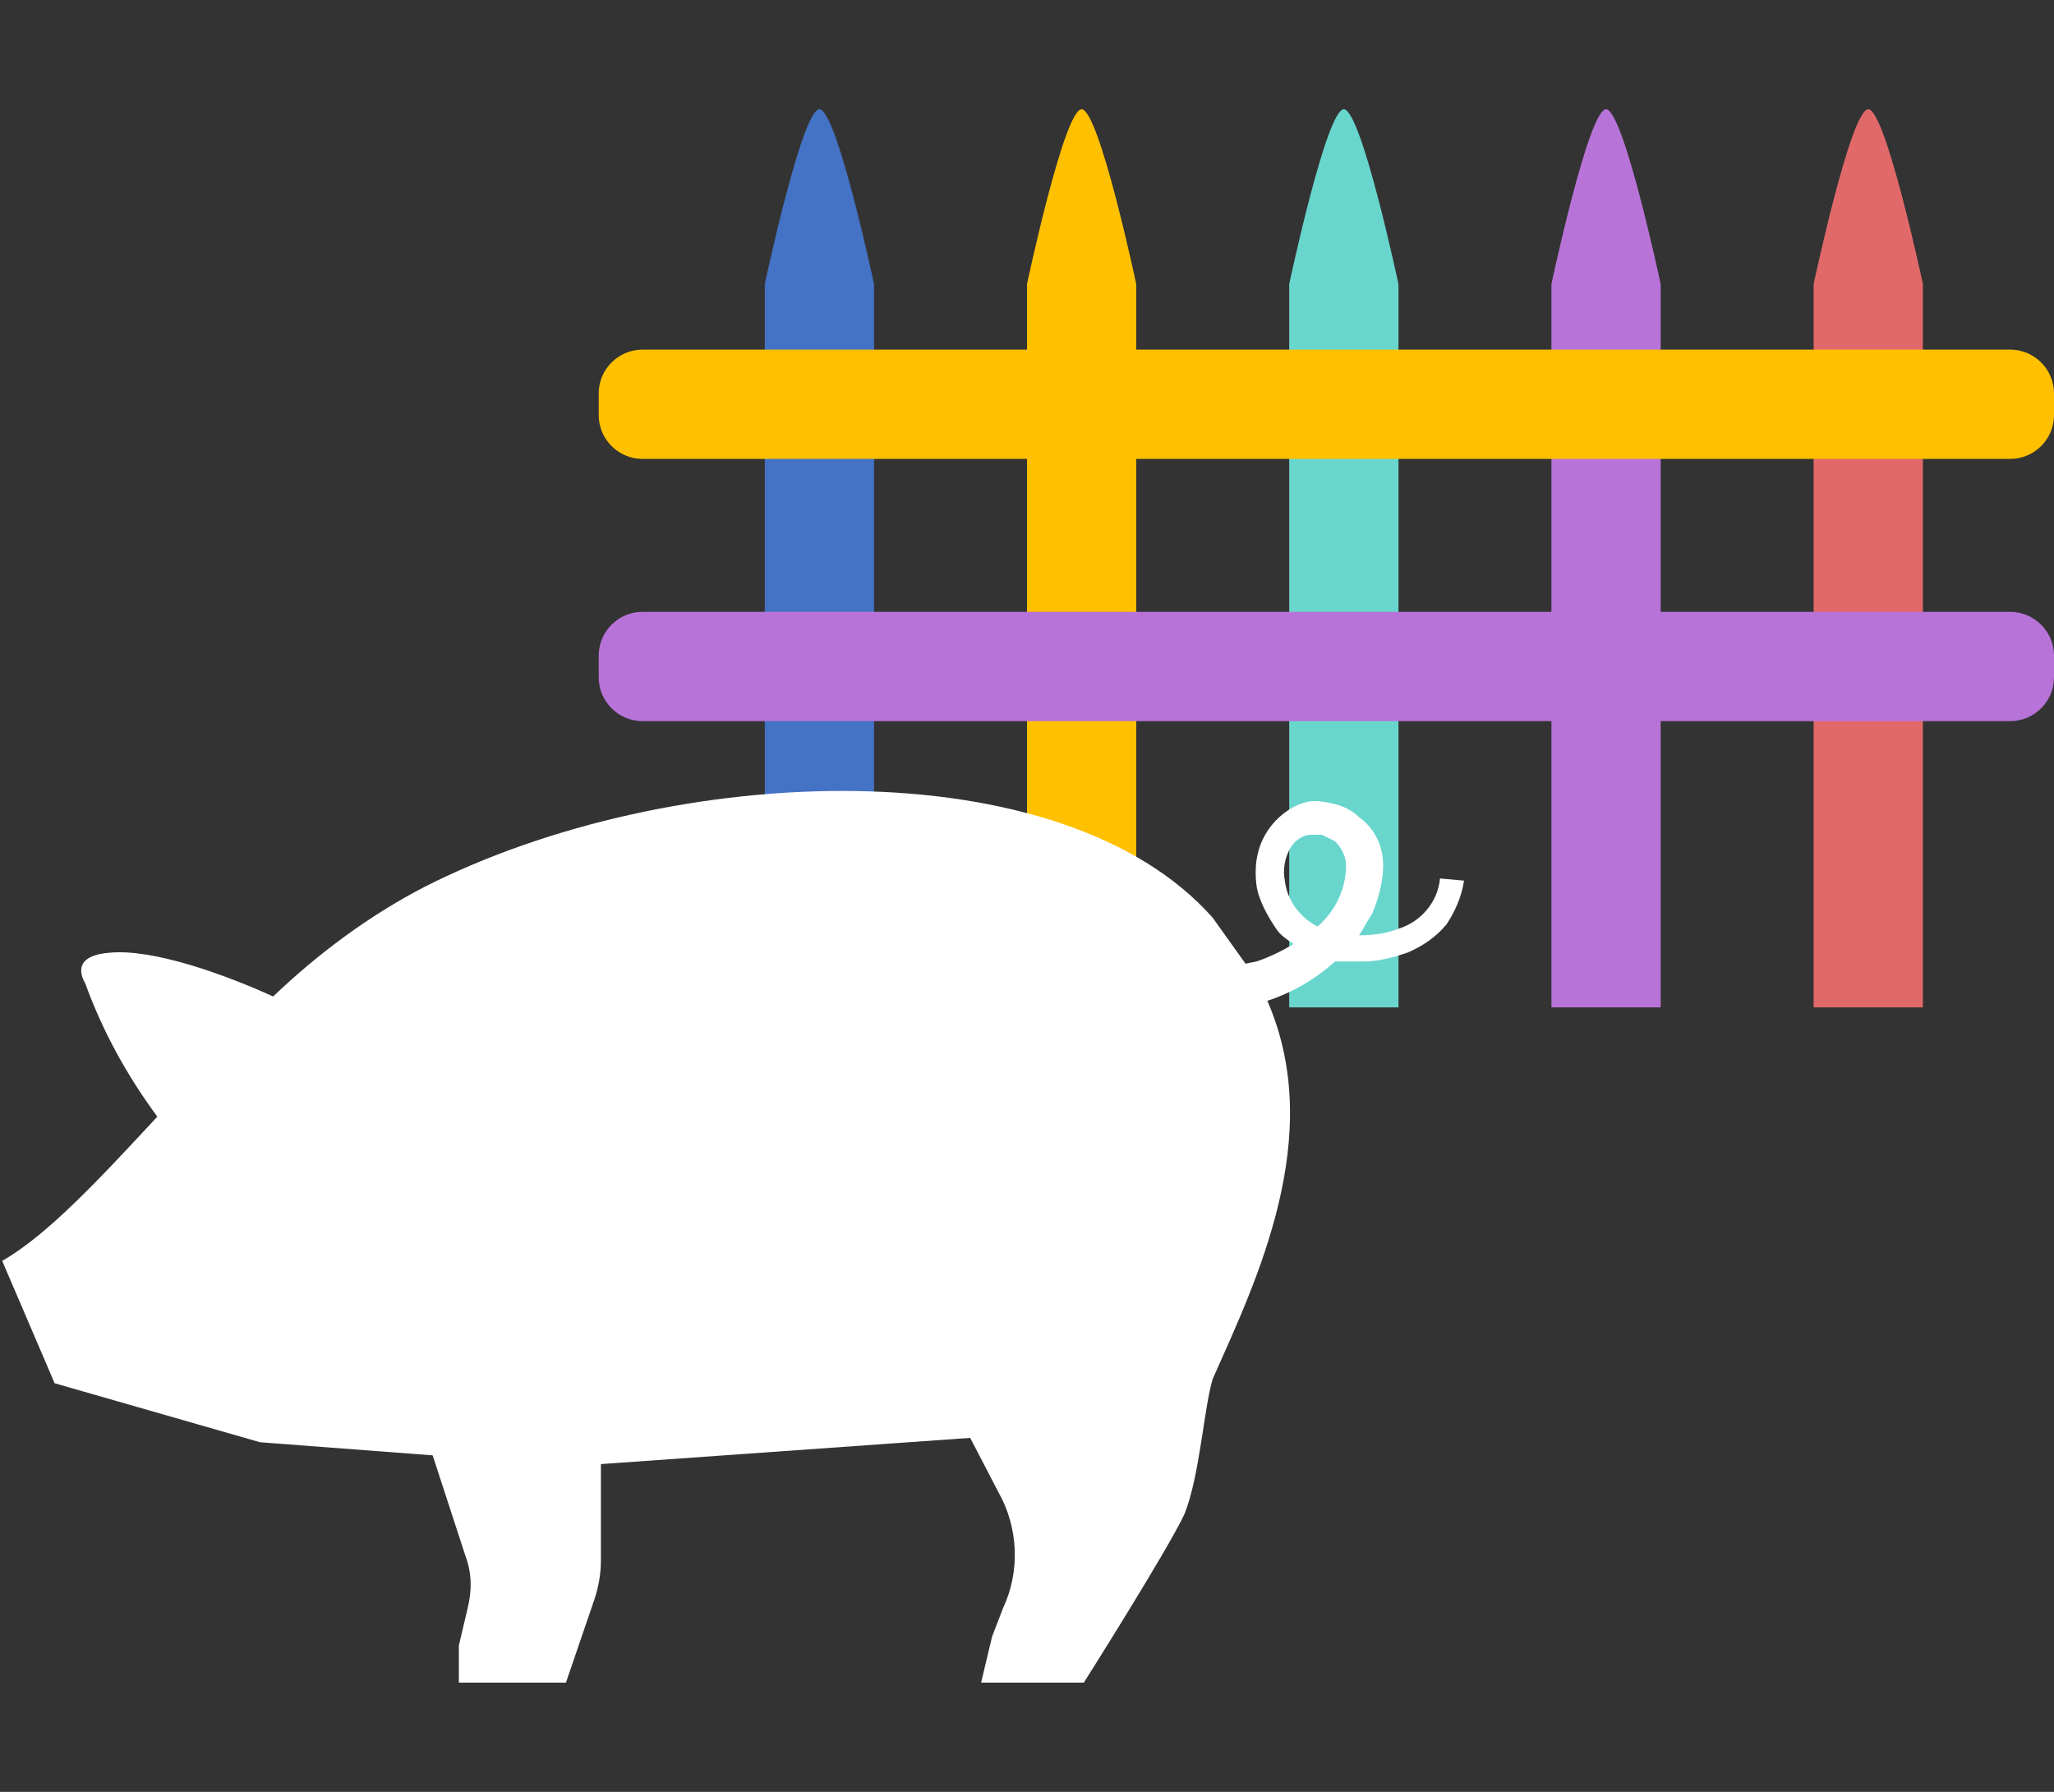 <?xml version="1.0" encoding="utf-8"?>
<!-- Generator: Adobe Illustrator 24.2.1, SVG Export Plug-In . SVG Version: 6.00 Build 0)  -->
<svg version="1.1" id="レイヤー_2_1_" xmlns="http://www.w3.org/2000/svg" xmlns:xlink="http://www.w3.org/1999/xlink" x="0px"
	 y="0px" viewBox="0 0 94 82" style="enable-background:new 0 0 94 82;" xml:space="preserve" width="94" height="82">
<rect x="0" y="0" width="94" height="82" fill="#333333" stroke="none"/>
<style type="text/css">
	.st0{fill:#4472C4;}
	.st1{fill-rule:evenodd;clip-rule:evenodd;fill:#FFC000;}
	.st2{fill:#69D6CE;}
	.st3{fill:#B873D8;}
	.st4{fill:#E26969;}
	.st5{fill:#FFC000;}
	.st6{fill:#FFFFFF;}
</style>
<path class="st0" d="M40,46.1h-5V13c0,0,1.7-8,2.5-8s2.5,8,2.5,8V46.1z"/>
<path class="st1" d="M52,46.1h-5V13c0,0,1.7-8,2.5-8s2.5,8,2.5,8V46.1z"/>
<path class="st2" d="M64,46.1h-5V13c0,0,1.7-8,2.5-8s2.5,8,2.5,8V46.1z"/>
<path class="st3" d="M76,46.1h-5V13c0,0,1.7-8,2.5-8s2.5,8,2.5,8V46.1z"/>
<path class="st4" d="M88,46.1h-5V13c0,0,1.7-8,2.5-8s2.5,8,2.5,8V46.1z"/>
<path class="st5" d="M29.4,16H92c1.1,0,2,0.9,2,2v1c0,1.1-0.9,2-2,2H29.4c-1.1,0-2-0.9-2-2v-1C27.4,16.9,28.3,16,29.4,16z"/>
<path class="st3" d="M29.4,28H92c1.1,0,2,0.9,2,2v1c0,1.1-0.9,2-2,2H29.4c-1.1,0-2-0.9-2-2v-1C27.4,28.9,28.3,28,29.4,28z"/>
<path class="st6" d="M65.9,40.2c-0.1,1.1-0.9,2-1.9,2.3c-0.5,0.2-1.1,0.3-1.7,0.3h-0.1c0.2-0.3,0.4-0.7,0.6-1
	c0.3-0.7,0.5-1.5,0.5-2.2c0-0.9-0.4-1.7-1.1-2.2c-0.3-0.3-0.7-0.5-1.1-0.6c-0.4-0.1-0.9-0.2-1.3-0.1c-0.8,0.2-1.5,0.8-1.9,1.5
	s-0.5,1.5-0.4,2.3c0.1,0.7,0.5,1.4,0.9,2c0.2,0.3,0.5,0.5,0.8,0.7c-0.5,0.3-1.1,0.6-1.7,0.8L57,44.1c-0.5-0.7-1-1.4-1.5-2.1
	c-6.9-7.8-24.7-7.2-36.1-1.4c-2.5,1.3-4.8,3-6.9,5c-2.2-1-5.5-2.2-7.5-2c-1.3,0.1-1.5,0.7-1.1,1.4c0.8,2.2,1.9,4.2,3.3,6.1
	c-2.6,2.8-5,5.4-7.1,6.6l2.4,5.6l9.4,2.7l7.9,0.6l1.5,4.6c0.3,0.8,0.3,1.6,0.1,2.4L21,75.3V77h4.9l1.3-3.8c0.2-0.6,0.3-1.2,0.3-1.8
	V67l16.9-1.2l1.3,2.5c0.9,1.6,1,3.6,0.2,5.3l-0.5,1.3L44.9,77h4.7c0,0,3.8-6,4.6-7.7c0.7-1.7,0.9-4.9,1.3-6.2
	c2-4.5,5.2-11.1,2.5-17.3l0,0c1.2-0.4,2.2-1,3.1-1.8c0.5,0,0.9,0,1.3,0c0.7,0,1.4-0.2,2-0.4c0.7-0.3,1.3-0.7,1.8-1.3
	c0.4-0.6,0.7-1.3,0.8-2L65.9,40.2z M60.3,42.4c-0.8-0.4-1.4-1.2-1.5-2.1c-0.1-0.5,0-1,0.2-1.4s0.6-0.7,1-0.7c0.2,0,0.4,0,0.5,0
	c0.2,0.1,0.4,0.2,0.6,0.3c0.3,0.3,0.5,0.7,0.5,1.1C61.6,40.7,61.1,41.7,60.3,42.4L60.3,42.4z"/>
</svg>
